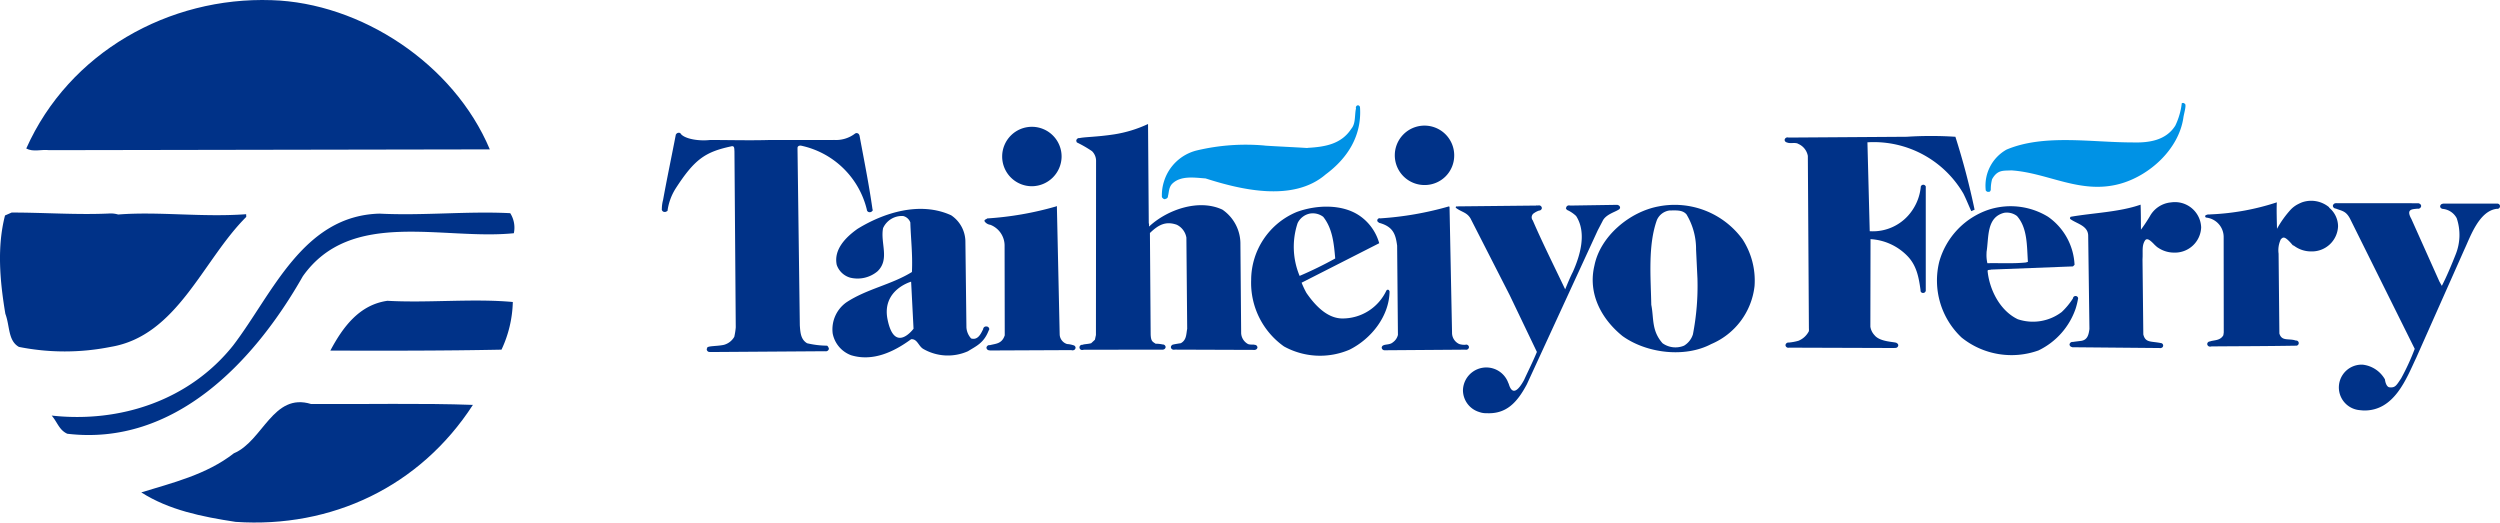 <svg xmlns="http://www.w3.org/2000/svg" width="340" height="71.064" viewBox="0 0 340 71.064"><defs><clipPath id="a"><path data-name="長方形 187" fill="none" d="M0 0h70v71.064H0z"/></clipPath><clipPath id="b"><path data-name="長方形 202" fill="none" d="M0 0h250v42.199H0z"/></clipPath></defs><g data-name="グループ 174"><g data-name="グループ 136"><g data-name="グループ 135" clip-path="url(#a)" fill="#003288"><path data-name="パス 66" d="M66.616 20.316l-59.917.106c-1.108-.129-2.188.287-3.128-.227C9.402 7.109 22.989-.455 36.945.021c12.1.372 24.754 8.6 29.672 20.3"/><path data-name="パス 67" d="M14.781 29.042a3.484 3.484 0 011.289.132c5.477-.434 11.372.4 17.405-.042l.017.366c-5.965 5.945-9.36 16.176-18.458 17.682a31.823 31.823 0 01-12.459 0c-1.505-.843-1.224-2.877-1.846-4.497-.759-4.546-1.145-9.105-.047-13.38l.9-.395c4.211-.011 8.806.33 13.2.133"/><path data-name="パス 68" d="M69.393 28.995a3.674 3.674 0 01.489 2.724c-9.678.976-22.144-3.414-28.7 5.857-6.62 11.655-17.479 23.143-32.028 21.414-1.123-.505-1.356-1.595-2.127-2.472 9.393 1.036 18.777-2.127 24.683-9.539 5.361-7.019 9.466-17.649 19.908-17.926 5.875.3 12.076-.36 17.776-.059"/><path data-name="パス 69" d="M69.743 41.071a16.118 16.118 0 01-1.539 6.482c-7.691.154-15.571.15-23.276.127 1.7-3.2 3.94-6.234 7.762-6.771 5.517.31 11.723-.334 17.052.162"/><path data-name="パス 70" d="M64.317 55.062c-7.2 11.124-19.224 16.8-32.28 15.912-4.61-.705-9.053-1.607-12.822-4.007 4.161-1.286 8.874-2.407 12.59-5.319 3.96-1.657 5.314-8.307 10.51-6.7 6.971.044 15.211-.135 22 .118"/></g></g><g data-name="グループ 163"><g data-name="グループ 161" transform="translate(90 14)" clip-path="url(#b)"><path data-name="パス 102" d="M146.973 18.529a11.43 11.43 0 00-11.421-4.455c-3.889.724-7.912 4.025-8.712 8.052-.9 3.772.913 7.219 3.813 9.571 3.228 2.328 8.45 3.016 12.083 1.091a9.73 9.73 0 005.876-7.832l.007-.061a10.3 10.3 0 00-1.646-6.367m-6.737 12.95a2.758 2.758 0 01-1.2 1.53 3.025 3.025 0 01-2.932-.329c-1.523-1.726-1.162-3.4-1.53-5.226-.069-3.7-.471-8.086.765-11.53a2.187 2.187 0 011.732-1.3c.84 0 1.746-.11 2.294.538a9.126 9.126 0 011.3 4.776l.188 3.942a34.6 34.6 0 01-.617 7.6" fill="#003288"/><path data-name="パス 103" d="M103.794 11.163a4.04 4.04 0 113.978-4.1v.067a4.008 4.008 0 01-3.978 4.033" fill="#003288"/><path data-name="パス 104" d="M98.954 25.599a.219.219 0 00-.212-.2.215.215 0 00-.175.1h-.011a6.582 6.582 0 01-5.984 3.813c-2.108 0-3.781-1.855-4.9-3.479a12.424 12.424 0 01-.654-1.386l10.556-5.37a6.731 6.731 0 00-2.616-3.7c-2.388-1.674-5.95-1.522-8.6-.548a10.044 10.044 0 00-6.2 9.252 10.592 10.592 0 004.462 9.033 10.154 10.154 0 008.924.438c2.975-1.489 5.4-4.572 5.439-7.95zm-12.483-9.246a2.375 2.375 0 011.64-1.3 2.338 2.338 0 011.85.438c1.269 1.6 1.447 3.623 1.63 5.662a53.129 53.129 0 01-4.843 2.369 10.24 10.24 0 01-.277-7.165" fill="#003288"/><path data-name="パス 105" d="M50.331 11.327a4.041 4.041 0 114.046-3.975 4.071 4.071 0 01-4.046 3.975" fill="#003288"/><path data-name="パス 106" d="M94.958.661l.007-.021-.007-.02V.572a.3.3 0 00-.276-.252.267.267 0 00-.139.048l-.017-.007a.02.02 0 000 .015.333.333 0 00-.13.264.343.343 0 00.021.1c-.212.928-.015 2.054-.648 2.784-1.359 2.1-3.624 2.458-5.929 2.585l-.048.022c-1.452-.1-4.319-.225-5.78-.328l-.049-.013a28.816 28.816 0 00-9.2.67 6.227 6.227 0 00-4.467 4.24 6.08 6.08 0 00-.28 1.991l-.006.013a.319.319 0 00.136.259.419.419 0 00.268.13.523.523 0 00.142-.06.352.352 0 00.287-.329l-.006-.028c.163-.491.075-1.241.662-1.76 1.158-1.05 2.975-.757 4.462-.648 4.868 1.561 11.945 3.232 16.325-.543 3.029-2.238 4.907-5.287 4.68-9.06" fill="#0092e5"/><path data-name="パス 107" d="M56.281 33.288a.37.37 0 00-.315-.337 3.2 3.2 0 00-.839-.161 1.421 1.421 0 01-1.009-1.268l-.383-17.5-.121.055a43.753 43.753 0 01-9.362 1.631c-.11.143-.471.143-.327.428a1.147 1.147 0 00.764.438 3.037 3.037 0 011.936 2.886l.02 12.143-.005.016c-.389 1.152-1.2 1.109-2.02 1.323-.013 0-.026-.007-.04-.007a.4.4 0 00-.423.355.391.391 0 00.42.354.15.15 0 00.113.021l11.008-.05a.47.47 0 00.17.031.464.464 0 00.168-.032.353.353 0 00.239-.32" fill="#003288"/><path data-name="パス 108" d="M81.011 33.239a.369.369 0 00-.375-.34c-.106-.078-.6.021-.907-.11a1.787 1.787 0 01-.932-1.459l-.1-12.049a5.631 5.631 0 00-2.45-4.77c-3.193-1.494-7.438-.02-9.9 2.232-.184.176 0-.131-.115-.39l-.1-13.488a17.049 17.049 0 01-4.591 1.406c-2.452.372-4.016.344-4.722.511-.013 0-.024-.007-.037-.007a.393.393 0 00-.4.306.277.277 0 00-.011.048.307.307 0 00.062.175c.008.024 0 .038.013.063a16.039 16.039 0 012.068 1.193 1.85 1.85 0 01.551 1.379l-.017 23.623-.14.641-.513.478c-.552.137-.954.107-1.171.214a.355.355 0 00-.119.7.34.34 0 00.119 0 .521.521 0 00.174-.033l10.8-.006v-.016a.38.38 0 00.328-.341.387.387 0 00-.4-.353 4.564 4.564 0 00-.961-.1c-.416-.279-.641-.32-.675-1.282l-.1-13.776c1.134-1.092 2.13-1.658 3.659-1.119a2.4 2.4 0 011.3 1.746l.109 12.4c-.142.731-.075 1.522-.866 1.959-.931.148-1.2.194-1.23.29a.326.326 0 00-.122.25.359.359 0 00.28.33v.005h.029a.318.318 0 00.208 0l10.845.038h.109c.006-.007 0-.011.005-.019a.359.359 0 00.3-.337" fill="#003288"/><path data-name="パス 109" d="M207.153.122c-.184-.115-.177-.158-.43-.089a9.552 9.552 0 01-.88 3.05c-1.3 2.069-3.692 2.354-5.869 2.286-5.553 0-12.006-1.167-17.083.976a5.607 5.607 0 00-2.84 5.424v.007a.82.82 0 00.006.121.1.1 0 01.024.015.371.371 0 00.318.185.317.317 0 00.075-.012.205.205 0 00.226-.15.27.27 0 00.048-.158v-.04a5.42 5.42 0 01.176-1.365c.744-1.337 1.563-1.132 2.622-1.2 5 .33 9.353 3.27 14.688 1.85 4.06-1.084 8.086-4.714 8.707-9.032.074-.548.436-1.666.212-1.87" fill="#0092e5"/><path data-name="パス 110" d="M169.291 4.6h.018c-.094-.071-.228-.166-.018 0" fill="#003288"/><path data-name="パス 111" d="M175.925 4.6a51.066 51.066 0 00-6.616 0c.069.055.12.1-.018 0l-16.04.109a.546.546 0 00-.121-.02.386.386 0 00-.422.346.372.372 0 00.319.337c.414.208 1.165-.062 1.56.208a2.206 2.206 0 011.279 1.624l.144 23.431a2.668 2.668 0 010 .4 2.738 2.738 0 01-1.423 1.31 6.9 6.9 0 01-1.322.244l-.025-.005a.4.4 0 00-.415.355.389.389 0 00.415.357.373.373 0 00.081-.015l14.341.048a.412.412 0 00.035-.022.467.467 0 00.052.008.387.387 0 00.418-.347.344.344 0 00-.2-.3c-.093-.207-2.244-.094-3.031-1.08a2.144 2.144 0 01-.566-1.16l.022-11.905a7.6 7.6 0 015.013 2.291c1.262 1.3 1.549 2.9 1.794 4.663a.238.238 0 00-.011.053.334.334 0 00.351.313.347.347 0 00.338-.227c.007-.008.021-.007.027-.018V11.461c0-.01.013-.018.013-.029a.353.353 0 00-.7 0 .013.013 0 00.006.01 6.836 6.836 0 01-1.166 3.178 6.454 6.454 0 01-5.774 2.824l-.313-12.09a14.11 14.11 0 0113.055 6.981c.393.792.592 1.323 1.068 2.382l.451-.2a99 99 0 00-2.611-9.917" fill="#003288"/><path data-name="パス 112" d="M249.572 13.694h-7.313v.015a.389.389 0 00-.4.353.33.33 0 00.144.264v.008l.032.009a.45.45 0 00.233.072 2.409 2.409 0 011.843 1.256 7.1 7.1 0 01-.135 4.92c-.541 1.378-1.29 3.152-1.886 4.285l-.325-.572-3.823-8.536c-.774-1.382.171-1.3.82-1.39a.421.421 0 00.071.012.415.415 0 00.446-.37.38.38 0 00-.3-.349c-.016-.01-.019-.022-.038-.031l-11.167-.008c-.017 0-.031-.007-.048-.007s-.032.006-.05.007h-.047l-.006.009a.4.4 0 00-.354.36.41.41 0 00.4.364c.83.334 1.353.3 1.919 1.342l8.815 17.738a32.085 32.085 0 01-1.856 4.027c-.642.942-.791 1.31-1.631 1.194-.3-.088-.495-.526-.566-1.071a4 4 0 00-3.023-2 3.1 3.1 0 00-.361 6.189q.124.018.249.024c.038 0 .074.011.112.011h.012c.03 0 .059.007.09.007 4.209.1 5.841-4.353 7.185-7.185l6.529-14.688c.806-1.694 1.992-5.283 4.437-5.555a.356.356 0 100-.7" fill="#003288"/><path data-name="パス 113" d="M205.68 13.488a3.718 3.718 0 00-.47.045h-.028a3.66 3.66 0 00-2.822 1.918l-.012.015a20.272 20.272 0 01-1.18 1.768c-.006-1.017-.006-2.4-.047-3.4-2.9 1.017-6.4 1.106-9.525 1.652v.037a.175.175 0 00.028.308c.845.6 2.3.862 2.369 2.158l.17 12.758c-.1.7-.225 1.474-1.115 1.61-.589.074-.936.112-1.138.15-.012 0-.022-.006-.034-.006a.4.4 0 00-.421.356.381.381 0 00.359.342.112.112 0 010 .026l11.875.107a.4.4 0 00.084.015.487.487 0 00.075-.012h.041v-.008a.337.337 0 00-.028-.672c-1.339-.273-2.085-.013-2.37-1.174l-.11-10.22c.075-1.031-.131-1.89.369-2.593.284-.343.717.06 1.131.47a3.53 3.53 0 00.34.33 1.9 1.9 0 00.273.218.237.237 0 01.035.019 3.849 3.849 0 002.144.649 3.566 3.566 0 003.685-3.433 3.565 3.565 0 00-3.685-3.432" fill="#003288"/><path data-name="パス 114" d="M226.778 14.242c-.009-.022-.022-.045-.03-.066a3.808 3.808 0 00-3.708-.647c-.04.016-.076.036-.115.052-.1.037-.194.087-.29.133-.045.023-.091.044-.135.068a3.655 3.655 0 00-1.016.783 13.771 13.771 0 00-1.813 2.553c-.024-1.243-.074-2.424-.024-3.6a33.247 33.247 0 01-9.009 1.638c-.114.027-.411-.025-.567.081a.187.187 0 00-.169.178.178.178 0 00.087.147.1.1 0 010 .024 2.663 2.663 0 012.429 2.6l.013 13.017c-.013.123-.035.259-.055.389-.438.774-1.3.638-1.821.845a.375.375 0 00-.374.348.384.384 0 00.409.356.489.489 0 00.165-.028c3.845-.034 7.392-.028 11.475-.1a.353.353 0 100-.7c-.985-.328-1.9.144-2.234-.954l-.108-10.86a3.465 3.465 0 01.3-1.945c.313-.32.5-.538 1.632.8l.16.063a3.826 3.826 0 002.309.775 3.555 3.555 0 003.686-3.419 3.309 3.309 0 00-1.2-2.52" fill="#003288"/><path data-name="パス 115" d="M109.373 32.872a.438.438 0 00-.088.015 2.229 2.229 0 01-.827-.1 1.665 1.665 0 01-.98-1.535l-.342-17.118a.291.291 0 00-.089-.062 43.9 43.9 0 01-9.365 1.627c-.02 0-.032-.021-.054-.021a.317.317 0 00-.32.308.29.29 0 00.183.252l.05.061c1.952.519 2.264 1.583 2.47 3.111l.108 12.136a1.729 1.729 0 01-.7 1.018c-.362.325-.976.253-1.246.389a.366.366 0 00-.262.327.389.389 0 00.418.355l10.972-.08a.464.464 0 00.065.011.386.386 0 00.416-.354.382.382 0 00-.413-.348" fill="#003288"/><path data-name="パス 116" d="M130.023 13.889c-.017-.011-.025-.021-.043-.032l-6.442.1a.478.478 0 00-.135-.023.39.39 0 00-.416.356.358.358 0 00.011.047l-.044.062c.033.028.068.048.1.073a.41.41 0 00.211.148 4.417 4.417 0 011.086.756c1.479 2.285.542 5.4-.447 7.613-.359.689-.728 1.611-1.041 2.36-1.379-2.907-3.111-6.373-4.381-9.319v-.021a.7.7 0 01-.175-.457.677.677 0 01.342-.58 2.6 2.6 0 01.65-.33.435.435 0 00.279-.109.256.256 0 01.02-.026.366.366 0 00.062-.084.305.305 0 00.031-.133.38.38 0 00-.4-.356h-.006a.506.506 0 00-.139.023.413.413 0 00-.246 0l-10.661.11-.028.028a.161.161 0 00-.082-.028.134.134 0 00-.148.118v.014a.11.11 0 00.043.087c.8.587 1.454.579 1.961 1.413l5.333 10.443 3.7 7.724c-.557 1.344-1.166 2.546-1.747 3.814-.618 1.134-1.568 2.381-2.095.478l-.028-.018a3.176 3.176 0 00-6.186.947 3.109 3.109 0 002.173 2.935c.022.008.044.012.065.02a3.085 3.085 0 00.353.1 2.758 2.758 0 00.453.053h.076c.027 0 .039.006.061.006s.039-.006.06-.006c2.588.12 4.083-1.358 5.446-3.924l5.178-11.249 4.462-9.688.656-1.256c.409-.9 1.658-1.22 2.16-1.553a.347.347 0 00.227-.3.368.368 0 00-.306-.335" fill="#003288"/><path data-name="パス 117" d="M44.129 30.399a.393.393 0 00-.419.351v.017c-.3.6-.711 1.543-1.634 1.264a2.448 2.448 0 01-.642-1.5l-.141-11.76a4.353 4.353 0 00-1.938-3.493c-4.212-1.927-9.143-.363-12.734 1.848-1.637 1.159-3.262 2.831-2.824 4.9a2.731 2.731 0 001.843 1.739 4.221 4.221 0 003.7-.867c1.7-1.63.362-3.849.759-5.875a2.807 2.807 0 012.73-1.644 1.387 1.387 0 01.976.872c.075 2.389.327 4.278.218 6.742-2.824 1.745-6.124 2.284-8.924 4.133a4.5 4.5 0 00-1.851 4.244 3.953 3.953 0 002.5 2.941c2.976.906 5.842-.471 8.163-2.176.839-.068.983.907 1.637 1.309a6.7 6.7 0 006.094.323c1.114-.695 2.166-1.11 2.818-2.817a.331.331 0 00.083-.2.387.387 0 00-.414-.351m-13.423-.961c-.806-4.019 3.207-5.129 3.207-5.129l.328 6.4s-2.579 3.493-3.534-1.269" fill="#003288"/><path data-name="パス 118" d="M192.281 26.26a.342.342 0 00-.357.32 9.679 9.679 0 01-1.53 1.853 6.475 6.475 0 01-5.976.982c-2.436-1.16-3.863-4.039-4.108-6.585.067-.177.218-.087.511-.169l11.1-.43.218-.219a8.44 8.44 0 00-3.6-6.529 9.738 9.738 0 00-8.049-.976 10.448 10.448 0 00-6.749 7.076 10.652 10.652 0 003.043 10.329 10.837 10.837 0 0010.451 1.746 9.863 9.863 0 005.057-5.7 10.269 10.269 0 00.317-1.306.231.231 0 00.018-.073.341.341 0 00-.353-.32m-12.104-5.913v-.068c.326-2-.036-4.722 2.393-5.336a2.282 2.282 0 011.747.438c1.445 1.637 1.335 4.059 1.486 6.235l-.29.083c-1.64.176-3.66.06-5.223.1a5.027 5.027 0 01-.109-1.447" fill="#003288"/><path data-name="パス 119" d="M28.677 14.544v-.023a.3.3 0 00-.026-.114c-.474-3.348-1.16-6.733-1.761-10l-.016-.007a.389.389 0 00-.4-.3.45.45 0 00-.171.054 4.264 4.264 0 01-2.954.873l.015.013h-8.7c-2.953.077-5.263 0-8.09 0a8.873 8.873 0 01-.85.047c-1.582 0-2.9-.421-3.2-.982a.435.435 0 00-.2-.049.418.418 0 00-.386.224h-.02C1.345 7.253.718 10.221.177 13.2a4.845 4.845 0 00-.167 1.228.207.207 0 00-.01.043.387.387 0 00.417.355.423.423 0 00.306-.126.134.134 0 00.055 0 7.59 7.59 0 011.092-3.039c2.579-3.993 4.007-4.989 7.558-5.753.5-.15.427.355.457.668l.178 23.948a9.428 9.428 0 01-.2 1.283A2.336 2.336 0 018.445 32.9c-.955.211-2.322.116-2.271.437v.009a.308.308 0 00-.057.168.385.385 0 00.413.355l.027-.005c.011 0 .017.009.028.012l15.644-.109a.387.387 0 00.068.012.431.431 0 00.39-.216l.015-.007c0-.015-.005-.025 0-.039a.265.265 0 00.023-.092.281.281 0 00-.048-.151.591.591 0 00-.191-.263 12.105 12.105 0 01-2.721-.329c-.874-.519-.921-1.48-.989-2.434L18.463 6.4v-.274c0-.273.252-.328.428-.328a11.717 11.717 0 019 8.709v.012a.369.369 0 00.4.339.4.4 0 00.341-.173l.064-.064a.718.718 0 00-.012-.079" fill="#003288"/></g></g></g></svg>